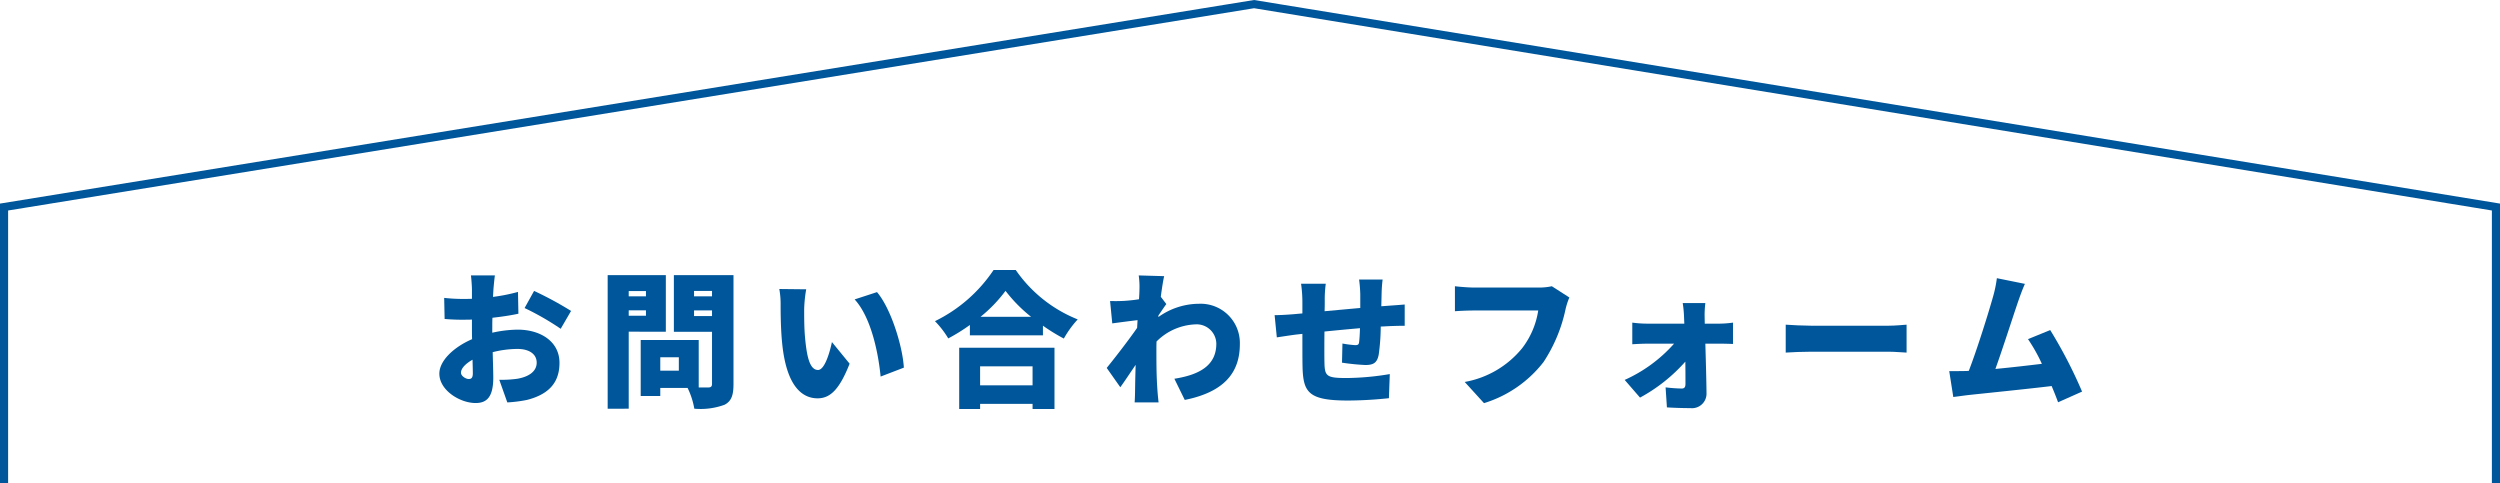 <svg xmlns="http://www.w3.org/2000/svg" viewBox="0 0 308 59.507"><defs><style>.cls-1{fill:none;stroke:#00569a;stroke-miterlimit:10;}.cls-2{fill:#00569a;}</style></defs><title>contact_ttl</title><g id="レイヤー_2" data-name="レイヤー 2"><g id="デザイン"><polyline class="cls-1" points="0.5 59.507 0.5 45.507 0.5 25.507 154.5 0.507 307.5 25.507 307.5 45.507 307.5 59.507"/><path class="cls-2" d="M60.646,40.99a15.071,15.071,0,0,1,3.133-.378c2.809,0,5.15,1.458,5.15,4.087,0,2.088-.954,3.8-4.015,4.573a16.715,16.715,0,0,1-2.413.306l-.99-2.791a13.456,13.456,0,0,0,2.232-.126c1.369-.234,2.377-.882,2.377-1.98,0-1.045-.9-1.693-2.377-1.693a12.615,12.615,0,0,0-3.043.4c.036,1.35.072,2.592.072,3.132,0,2.521-.9,3.133-2.178,3.133-1.927,0-4.466-1.566-4.466-3.619,0-1.6,1.783-3.277,4.034-4.249-.018-.468-.018-.937-.018-1.387V39.369c-.289.018-.54.018-.774.018a25.3,25.3,0,0,1-2.593-.09L54.723,36.7a20.816,20.816,0,0,0,2.574.126c.27,0,.558,0,.847-.018V35.678c0-.378-.072-1.4-.126-1.747h2.953c-.054.343-.144,1.261-.18,1.729l-.055.918a22,22,0,0,0,3.079-.612l.054,2.683c-.99.216-2.124.378-3.2.5-.019.378-.019.774-.019,1.152Zm-2.394,5c0-.342-.018-.936-.036-1.674-.883.5-1.423,1.08-1.423,1.6,0,.414.595.775.936.775C58,46.7,58.252,46.625,58.252,46ZM65.8,35.84a43.507,43.507,0,0,1,4.556,2.467l-1.279,2.2a32.956,32.956,0,0,0-4.448-2.557Z"/><path class="cls-2" d="M77.458,40.864v9.488H74.865V33.9h7.166v6.969Zm0-5.006v.649h2.124v-.649ZM79.582,38.9v-.666H77.458V38.9Zm10.785,8.427c0,1.386-.27,2.106-1.1,2.538a8.587,8.587,0,0,1-3.727.486,9.411,9.411,0,0,0-.828-2.556H81.347v.99H78.934v-6.9h7.148v5.852h1.17c.343,0,.469-.126.469-.45v-6.41h-4.7V33.9h7.346Zm-6.734-3.314H81.347v1.657h2.286Zm1.873-8.174v.667h2.215V35.84Zm2.215,3.1v-.7H85.506v.7Z"/><path class="cls-2" d="M99.075,38.073c0,1.17,0,2.341.109,3.529.215,2.341.576,3.979,1.6,3.979.828,0,1.458-2.233,1.711-3.439l2.178,2.665c-1.242,3.151-2.377,4.267-3.943,4.267-2.107,0-3.853-1.8-4.357-6.68-.181-1.692-.2-3.727-.2-4.861a10.561,10.561,0,0,0-.162-1.927l3.313.036A16.659,16.659,0,0,0,99.075,38.073Zm12.28,7.22-2.863,1.1c-.252-2.682-1.116-7.238-3.2-9.506l2.755-.9C109.789,38.037,111.211,42.719,111.355,45.293Z"/><path class="cls-2" d="M125.141,33.265a16.886,16.886,0,0,0,7.634,6.086,12.332,12.332,0,0,0-1.71,2.359,23.235,23.235,0,0,1-2.575-1.584v1.188h-9V40.035a22.519,22.519,0,0,1-2.664,1.657,11.242,11.242,0,0,0-1.639-2.125,18.362,18.362,0,0,0,7.22-6.3Zm-6.968,9.579h11.74v7.544h-2.7v-.629h-6.464v.629h-2.575Zm2.575,2.287v2.34h6.464v-2.34Zm6.284-6.1a18.058,18.058,0,0,1-3.151-3.2,17.5,17.5,0,0,1-3.079,3.2Z"/><path class="cls-2" d="M142.708,39.063a8.637,8.637,0,0,1,5-1.638,4.833,4.833,0,0,1,5.042,4.969c0,3.619-2.053,5.924-6.788,6.878l-1.279-2.611c3.187-.5,5.168-1.692,5.168-4.321a2.418,2.418,0,0,0-2.593-2.376,7.14,7.14,0,0,0-4.771,2.106c-.018.414-.018.792-.018,1.17,0,1.351,0,3.1.126,4.808.018.324.09,1.1.144,1.53h-2.953c.036-.45.054-1.188.054-1.476.018-1.081.036-2.017.072-3.151-.684.99-1.4,2.089-1.891,2.755l-1.674-2.377c1.008-1.242,2.683-3.4,3.745-4.934l.054-.954c-.918.109-2.16.27-3.115.4l-.27-2.755c.576.017,1.026.017,1.765-.019.486-.035,1.134-.09,1.8-.2.036-.558.054-1.008.054-1.188a9.725,9.725,0,0,0-.09-1.747l3.133.091c-.126.558-.27,1.458-.414,2.538l.684.9c-.234.306-.648.936-.972,1.4Z"/><path class="cls-2" d="M171.168,37.659c.486-.036,1.3-.09,1.891-.145v2.629c-.342-.017-1.422.018-1.909.036-.306.019-.648.037-1.044.054a25.486,25.486,0,0,1-.252,3.476c-.2,1.026-.684,1.26-1.657,1.26a28.043,28.043,0,0,1-2.862-.288l.054-2.359a12.773,12.773,0,0,0,1.566.2c.307,0,.45-.054.486-.36.055-.432.09-1.044.108-1.729-1.44.126-2.988.271-4.375.414-.018,1.513-.018,3.043,0,3.836.036,1.656.252,1.89,2.7,1.89a33.345,33.345,0,0,0,5.348-.486l-.109,2.971a49.911,49.911,0,0,1-5.023.288c-4.9,0-5.546-.99-5.618-4.213-.018-.756-.018-2.4-.018-4l-.81.09c-.577.072-1.873.27-2.34.342l-.271-2.737c.468,0,1.387-.036,2.431-.126l.99-.09V37.191a16.208,16.208,0,0,0-.162-2.233h3.043a14.194,14.194,0,0,0-.126,2.071c0,.306,0,.773-.018,1.314,1.386-.126,2.935-.27,4.394-.4V36.236a16.709,16.709,0,0,0-.145-1.8h2.9a16.678,16.678,0,0,0-.125,1.674l-.037,1.621Z"/><path class="cls-2" d="M193.346,36.65a8.7,8.7,0,0,0-.469,1.441,18.966,18.966,0,0,1-2.719,6.518,14.768,14.768,0,0,1-7.328,5.059l-2.377-2.611a11.778,11.778,0,0,0,7.076-4.159,10.117,10.117,0,0,0,1.981-4.645h-7.922c-.883,0-1.873.054-2.341.09V35.264c.558.072,1.747.162,2.341.162h7.939a7.226,7.226,0,0,0,1.658-.162Z"/><path class="cls-2" d="M211.885,39.873a12.753,12.753,0,0,0,1.62-.126v2.629c-.486-.018-1.081-.036-1.5-.036H210.1c.054,2.053.126,4.25.144,6.158a1.789,1.789,0,0,1-1.98,1.783c-.955,0-2.036-.037-2.9-.091l-.162-2.467a18.641,18.641,0,0,0,1.981.145c.342,0,.467-.18.467-.576,0-.739,0-1.693-.017-2.738a20.506,20.506,0,0,1-5.582,4.43l-1.891-2.179a17.931,17.931,0,0,0,6.086-4.465h-3.276c-.54,0-1.315.036-1.872.072V39.747a14.109,14.109,0,0,0,1.8.126h4.61l-.036-.882a14.112,14.112,0,0,0-.162-1.656H210.1a12.091,12.091,0,0,0-.09,1.656l.017.882Z"/><path class="cls-2" d="M220,40c.721.054,2.233.127,3.115.127h9.561c.81,0,1.693-.091,2.215-.127v3.439c-.468-.017-1.477-.108-2.215-.108h-9.561c-1.025,0-2.377.055-3.115.108Z"/><path class="cls-2" d="M253.555,49.56c-.217-.594-.487-1.278-.793-2-2.971.36-8.139.882-10.317,1.116-.451.054-1.207.162-1.8.234l-.5-3.187c.648,0,1.53,0,2.142-.018l.27-.018c1.045-2.7,2.449-7.22,2.989-9.147a15,15,0,0,0,.468-2.268l3.457.7c-.27.594-.559,1.368-.846,2.2-.612,1.782-1.927,5.887-2.791,8.282,1.926-.18,4.068-.432,5.726-.63a20.518,20.518,0,0,0-1.71-3.043l2.736-1.116a57.039,57.039,0,0,1,3.925,7.58Z"/></g></g></svg>
